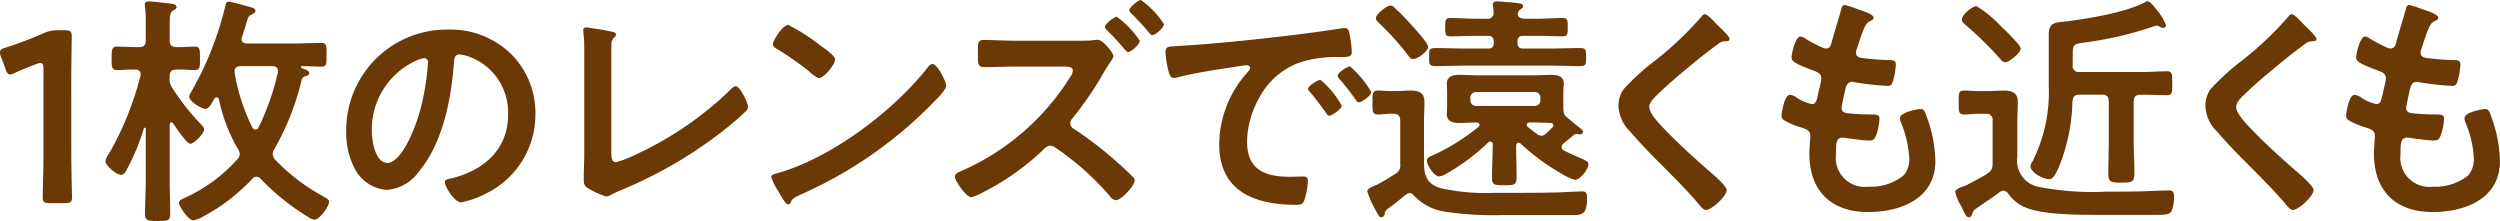 <svg xmlns="http://www.w3.org/2000/svg" width="223.904" height="19.787" viewBox="0 0 223.904 19.787"><defs><style>.a{isolation:isolate;}.b{fill:#6a3906;}</style></defs><g class="a"><path class="b" d="M6820.141,3355.741c0,1.268.065,3.563.065,3.826,0,.459-.131.546-.634.546h-1.356c-.5,0-.635-.087-.635-.546,0-.262.067-2.558.067-3.826v-7.652c0-.372-.067-.525-.264-.525a.88.88,0,0,0-.349.088c-.656.24-1.4.545-1.968.809a.984.984,0,0,1-.415.131c-.2,0-.284-.153-.395-.481l-.414-1.093a1.148,1.148,0,0,1-.088-.417c0-.2.131-.306.5-.414a34.053,34.053,0,0,0,3.412-1.29,2.9,2.9,0,0,1,1.289-.262h.591c.5,0,.634.088.634.547,0,.328-.042,2.557-.042,3.826Z" transform="translate(-6813.756 -3341.923)"/><path class="b" d="M6829.459,3343.275a10.2,10.2,0,0,0-.066-1.465.616.616,0,0,1-.021-.2c0-.24.175-.284.372-.284.239,0,1.617.152,1.924.2.218.021.547.043.547.327,0,.152-.153.2-.329.306-.262.153-.285.568-.285,1.312v1.333c0,.438.176.613.614.613.524.022,1.071-.043,1.617-.043.5,0,.482.284.482,1.028,0,.787.022,1.07-.482,1.07-.546,0-1.092-.066-1.617-.043-.438,0-.614.174-.614.612v.132a1.226,1.226,0,0,0,.22.874,20.822,20.822,0,0,0,2.515,3.214c.13.132.35.328.35.525,0,.394-.919,1.289-1.225,1.289-.35,0-1.333-1.509-1.551-1.836a.224.224,0,0,0-.153-.087c-.109,0-.154.109-.154.2v4.964c0,1.005.045,2.012.045,3.017,0,.656-.241.656-1.094.656-.917,0-1.159-.022-1.159-.656,0-1.006.066-2.012.066-3.017v-4.571c0-.065-.023-.109-.088-.109a.081.081,0,0,0-.087.066,18.972,18.972,0,0,1-1.51,3.651c-.131.241-.239.5-.545.5-.394,0-1.378-.809-1.378-1.224a1.573,1.573,0,0,1,.328-.7,27.418,27.418,0,0,0,2.8-6.931.323.323,0,0,0,.022-.153c0-.307-.218-.416-.481-.416-.547-.023-1.092.043-1.619.043-.5,0-.5-.262-.5-1.07,0-.743,0-1.028.5-1.028.569,0,1.225.043,1.859.043h.087c.438,0,.613-.175.613-.613Zm13.949,5.138a23.456,23.456,0,0,1-2.449,6.167.92.92,0,0,0-.131.416.82.82,0,0,0,.217.5,17.355,17.355,0,0,0,4.221,3.236c.328.2.612.329.612.525,0,.437-.854,1.617-1.312,1.617a1.2,1.2,0,0,1-.59-.262,21.1,21.1,0,0,1-4.22-3.388.469.469,0,0,0-.764,0,16.952,16.952,0,0,1-4.395,3.368,2.951,2.951,0,0,1-.875.348c-.437,0-1.291-1.268-1.291-1.573,0-.24.284-.328.5-.437a14.24,14.24,0,0,0,4.744-3.477.68.68,0,0,0,.2-.459.754.754,0,0,0-.153-.437,14.773,14.773,0,0,1-1.705-4.439c-.023-.11-.087-.2-.2-.2a.238.238,0,0,0-.219.131c-.154.263-.437.9-.809.9-.329,0-1.443-.656-1.443-1.115a1,1,0,0,1,.152-.35,28.941,28.941,0,0,0,3.1-7.807c.045-.174.066-.327.284-.327.2,0,1.575.372,1.859.458.176.044.546.131.546.351,0,.153-.173.262-.305.328-.327.131-.351.262-.525.831-.088.285-.2.678-.394,1.224a.439.439,0,0,0-.021.176c0,.262.2.35.437.372h4.373c.787,0,1.553-.043,2.318-.043.5,0,.481.262.481,1.049,0,.809.023,1.071-.459,1.071s-1.246-.044-1.749-.044c-.066.021-.087.021-.087.087,0,.044.043.066.064.088.329.131.678.219.678.437,0,.2-.219.262-.371.306C6843.517,3348.086,6843.452,3348.217,6843.409,3348.413Zm-5.444-1.289c-.285,0-.547.11-.547.438v.131a17.2,17.2,0,0,0,1.6,4.941.36.36,0,0,0,.284.174.281.281,0,0,0,.262-.2,22.026,22.026,0,0,0,1.729-4.941v-.109c0-.328-.242-.437-.5-.437Z" transform="translate(-6816.405 -3341.199)"/><path class="b" d="M6868.2,3346.714a7.4,7.4,0,0,1,2.208,5.379,7.856,7.856,0,0,1-4.264,7.062,8.5,8.5,0,0,1-2.384.875c-.568,0-1.464-1.356-1.464-1.837,0-.219.328-.263.547-.306,2.863-.677,5.115-2.558,5.115-5.684a5.3,5.3,0,0,0-3.5-5.226,3.8,3.8,0,0,0-.832-.2c-.5,0-.5.482-.524.854-.241,3.192-1.006,7.084-3.1,9.6a3.92,3.92,0,0,1-2.886,1.682,3.523,3.523,0,0,1-2.973-2.076,6.843,6.843,0,0,1-.678-3.1,9.007,9.007,0,0,1,9.074-9.183A7.774,7.774,0,0,1,6868.2,3346.714Zm-8.505.635a6.766,6.766,0,0,0-3.937,6.3c0,.809.286,2.844,1.4,2.844,1.094,0,2.318-2.492,2.931-4.723a22.327,22.327,0,0,0,.7-4.264.346.346,0,0,0-.35-.394A2.474,2.474,0,0,0,6859.691,3347.348Z" transform="translate(-6822.456 -3341.904)"/><path class="b" d="M6883.162,3355.47c0,.547.043.9.437.9a9.469,9.469,0,0,0,1.793-.7,30.353,30.353,0,0,0,8.4-5.75c.13-.132.327-.35.523-.35.351,0,1.094,1.443,1.094,1.88a.632.632,0,0,1-.241.393c-.48.481-1,.919-1.53,1.355a39.133,39.133,0,0,1-9.62,5.686,8.347,8.347,0,0,0-.766.35,1.3,1.3,0,0,1-.545.218,7.662,7.662,0,0,1-1.728-.808c-.262-.2-.284-.393-.284-.765,0-.745.044-1.553.044-2.362v-8.9c0-.481,0-.962-.022-1.334-.022-.154-.066-.613-.066-.722a.235.235,0,0,1,.242-.262,4.624,4.624,0,0,1,.459.065c.349.044,1.443.219,1.77.306.2.044.459.066.459.284,0,.132-.108.2-.2.285a.841.841,0,0,0-.2.678c-.021.328-.021.677-.021,1.028Z" transform="translate(-6828.413 -3341.849)"/><path class="b" d="M6917.885,3349.461c0,.373-.875,1.226-1.16,1.509a37.973,37.973,0,0,1-11.871,8.243c-.723.35-.744.372-.919.743a.22.22,0,0,1-.219.131c-.241,0-.7-.875-.852-1.136a6.164,6.164,0,0,1-.656-1.312c0-.241.393-.284.677-.372,4.833-1.42,10.3-5.552,13.4-9.51a.537.537,0,0,1,.372-.24C6917.1,3347.516,6917.885,3349.134,6917.885,3349.461Zm-11.283-3.607c.285.2,1.333.918,1.333,1.247,0,.5-1.028,1.684-1.443,1.684a2.335,2.335,0,0,1-.874-.591,27.41,27.41,0,0,0-2.908-2.032c-.175-.11-.35-.219-.35-.416,0-.328.875-1.727,1.378-1.727A17.359,17.359,0,0,1,6906.6,3345.854Z" transform="translate(-6833.139 -3341.788)"/><path class="b" d="M6934.026,3344.813c.373,0,1.247,0,1.575-.044a3.644,3.644,0,0,1,.482-.043c.459,0,1.4,1.18,1.4,1.465,0,.175-.263.481-.349.634-.307.437-.657,1.072-.942,1.552a32.4,32.4,0,0,1-2.381,3.389.632.632,0,0,0-.2.438.577.577,0,0,0,.329.5,33.354,33.354,0,0,1,3.694,2.822c.546.481,1.071.962,1.574,1.465a.488.488,0,0,1,.173.328c0,.481-1.2,1.771-1.682,1.771a.722.722,0,0,1-.526-.35,24.636,24.636,0,0,0-4.853-4.329.839.839,0,0,0-.482-.2c-.328,0-.591.306-.809.525a22.8,22.8,0,0,1-5.444,3.76,3.389,3.389,0,0,1-.852.327c-.437,0-1.444-1.442-1.444-1.835,0-.286.284-.394.5-.482a21.788,21.788,0,0,0,9.773-8.373,1.386,1.386,0,0,0,.283-.635c0-.328-.371-.371-.7-.371h-4.46c-.94,0-1.881.043-2.8.043-.589,0-.545-.393-.545-1.246,0-.787-.044-1.181.5-1.181.941,0,1.9.066,2.844.066Zm5.816,0c0,.328-.764,1.006-1.05,1.006-.13,0-.26-.2-.479-.437-.439-.525-.919-1.028-1.4-1.509-.087-.087-.2-.175-.2-.306,0-.24.81-.9,1.072-.9A8.357,8.357,0,0,1,6939.842,3344.813Zm2.166-1.487c0,.306-.744.983-1.049.983-.109,0-.219-.131-.286-.218a22.95,22.95,0,0,0-1.573-1.706c-.088-.087-.2-.2-.2-.306,0-.263.808-.918,1.049-.918A8.111,8.111,0,0,1,6942.008,3343.326Z" transform="translate(-6837.759 -3341.162)"/><path class="b" d="M6948.7,3345.978c3.193-.2,6.384-.525,9.553-.9,1.664-.2,3.324-.415,4.964-.677a1.242,1.242,0,0,1,.284-.022c.328,0,.372.284.416.547a9.841,9.841,0,0,1,.2,1.6c0,.48-.458.437-.983.459a10.8,10.8,0,0,0-3.629.459,6.641,6.641,0,0,0-3.717,3.258,8.17,8.17,0,0,0-1.051,3.847c0,2.537,1.619,3.15,3.848,3.15.374,0,.854-.023,1.094-.023.328,0,.5.023.5.373a6.177,6.177,0,0,1-.328,1.792c-.153.328-.328.371-.7.371-3.716,0-6.908-1.18-6.908-5.443a9.713,9.713,0,0,1,2.4-6.275c.24-.262.371-.416.371-.525,0-.2-.174-.262-.327-.262s-1.158.174-1.377.2c-1.465.219-3.433.524-4.833.9a1.685,1.685,0,0,1-.328.044c-.306,0-.415-.481-.48-.722a9.737,9.737,0,0,1-.24-1.575C6947.428,3345.978,6947.734,3346.043,6948.7,3345.978Zm14.517,5.335c0,.328-.875.918-1.114.918-.155,0-.22-.154-.307-.262-.437-.635-.919-1.247-1.4-1.837-.065-.065-.2-.2-.2-.306,0-.262.875-.809,1.115-.809A8.459,8.459,0,0,1,6963.213,3351.313Zm2.645-1.2c0,.305-.852.918-1.115.918-.151,0-.239-.175-.326-.285a18.526,18.526,0,0,0-1.422-1.814.522.522,0,0,1-.152-.284c0-.263.853-.832,1.115-.832A8.908,8.908,0,0,1,6965.858,3350.11Z" transform="translate(-6843.048 -3341.867)"/><path class="b" d="M6972.64,3351.387c-.371,0-.743.066-1.093.066-.524,0-.5-.284-.5-1.072s-.022-1.072.5-1.072c.35,0,.723.044,1.093.044h.525c.437,0,.875-.044,1.311-.044.743,0,1.225.2,1.225,1.027,0,.613-.043,1.2-.043,1.816v3.192c0,1.2-.022,2.252,1.508,2.712a18.734,18.734,0,0,0,4.722.415h1.18c1.576,0,3.171,0,4.745-.043.328-.022,1.837-.088,2.012-.088.415,0,.437.262.437.635,0,1.377-.394,1.487-1.29,1.487h-6.3a29.322,29.322,0,0,1-4.984-.284,4.8,4.8,0,0,1-2.952-1.487.448.448,0,0,0-.351-.2.522.522,0,0,0-.306.108c-.547.438-1.072.875-1.617,1.268a.615.615,0,0,0-.329.526.3.3,0,0,1-.284.262c-.2,0-.262-.153-.372-.372a9.048,9.048,0,0,1-.9-1.947c0-.24.437-.415.852-.589a18.4,18.4,0,0,0,1.6-.941.85.85,0,0,0,.5-.918V3352c0-.415-.173-.612-.611-.612Zm2.033-4.9c-.2,0-.328-.2-.436-.328a23.283,23.283,0,0,0-2.6-2.887c-.11-.131-.285-.262-.285-.436,0-.372.962-1.137,1.313-1.137.2,0,.349.175.5.328a17.993,17.993,0,0,1,1.42,1.465c.285.306,1.444,1.574,1.444,1.9C6976.03,3345.79,6975.088,3346.49,6974.673,3346.49Zm7.15,7.675c0-.154-.066-.285-.219-.285a.217.217,0,0,0-.2.089,18.637,18.637,0,0,1-3.76,2.8,1.722,1.722,0,0,1-.634.24c-.395,0-1.094-.961-1.094-1.442,0-.241.307-.351.547-.46a18.605,18.605,0,0,0,4.066-2.536.257.257,0,0,0,.109-.2c0-.066-.066-.175-.263-.2-.5,0-1.028.044-1.529.044-.547,0-1.139-.087-1.139-.787,0-.241.024-.46.024-.809v-1.115c0-.35-.024-.569-.024-.809,0-.678.568-.787,1.117-.787.59,0,1.18.043,1.748.043h4.745c.569,0,1.138-.043,1.707-.043.546,0,1.157.087,1.157.787,0,.24-.044.459-.044.809v1.115a4.61,4.61,0,0,0,.023.568.756.756,0,0,0,.305.525c.306.241.568.5.874.722.2.174.569.394.569.59,0,.153-.176.219-.262.219a.166.166,0,0,1-.11-.022c-.066,0-.152-.023-.218-.023a.485.485,0,0,0-.285.132c-.285.241-.59.48-.874.722a.44.44,0,0,0-.176.328.366.366,0,0,0,.219.306c.568.284,1.005.481,1.333.613.591.262.853.371.853.612,0,.459-.764,1.4-1.2,1.4a4.489,4.489,0,0,1-1.159-.525,19.658,19.658,0,0,1-3.7-2.712.324.324,0,0,0-.2-.087c-.152,0-.217.152-.217.283,0,.94.043,1.881.043,2.8,0,.7-.2.723-1.094.723-.875,0-1.115-.022-1.115-.678,0-.939.066-1.88.066-2.8Zm2.23-11.7c0,.328.349.394.591.415h1.158c.765,0,1.509-.065,2.274-.065.459,0,.459.2.459.832,0,.656-.021.809-.459.809-.744,0-1.509-.044-2.274-.044h-1.269c-.349,0-.5.153-.5.525v.088c0,.372.152.524.5.524h2.428c.875,0,1.771-.043,2.646-.043.59,0,.569.174.569.809s.021.808-.569.808c-.874,0-1.771-.044-2.646-.044h-7.609c-.9,0-1.771.044-2.667.044-.568,0-.568-.175-.568-.808s0-.809.568-.809c.9,0,1.771.043,2.667.043h2.055c.351,0,.5-.152.5-.524v-.088c0-.35-.153-.525-.5-.525h-1.115c-.765,0-1.508.044-2.273.044-.437,0-.458-.153-.458-.809,0-.635.02-.832.458-.832.765,0,1.508.065,2.273.065h1.007a.512.512,0,0,0,.589-.589,3.545,3.545,0,0,0-.042-.459.663.663,0,0,1-.022-.2c0-.241.154-.306.371-.306.262,0,1.509.11,1.838.152.174.023.5.045.5.285,0,.153-.152.219-.262.305a.443.443,0,0,0-.174.22A.5.5,0,0,0,6984.053,3342.467Zm-4.242,7.7a.506.506,0,0,0,.524.525h5.226a.506.506,0,0,0,.525-.525v-.2a.5.5,0,0,0-.525-.524h-5.226a.5.5,0,0,0-.524.524Zm7.434,2.251a.22.22,0,0,0-.241-.2c-.568-.022-1.136-.044-1.683-.044h-.219c-.2.022-.24.132-.24.2a.237.237,0,0,0,.087.2l.853.656a.761.761,0,0,0,.372.131.646.646,0,0,0,.393-.175c.221-.2.417-.394.614-.591A.215.215,0,0,0,6987.246,3352.414Z" transform="translate(-6848.124 -3341.199)"/><path class="b" d="M7009.343,3345.016c0,.219-.306.2-.459.2a.977.977,0,0,0-.591.262q-.82.589-1.64,1.246c-1.224,1.005-2.47,2.011-3.606,3.105-.416.394-.9.83-.9,1.246,0,.546.722,1.333,1.093,1.726,1.246,1.333,2.6,2.559,3.957,3.761.371.328,1.881,1.552,1.881,1.99,0,.525-1.334,1.771-1.858,1.771-.242,0-.547-.394-.679-.568-.83-.983-1.75-1.9-2.645-2.821-1.181-1.18-2.384-2.36-3.454-3.628a3.322,3.322,0,0,1-1.051-2.318,2.479,2.479,0,0,1,.482-1.508,21.117,21.117,0,0,1,2.82-2.558,29.717,29.717,0,0,0,4.088-3.87c.089-.109.2-.262.328-.262.285,0,.918.743,1.159.984C7008.469,3343.967,7009.343,3344.776,7009.343,3345.016Z" transform="translate(-6854.435 -3341.518)"/><path class="b" d="M7026.343,3342.887c0,.109-.087.175-.2.24-.305.153-.459.174-.765.962-.2.524-.371,1.071-.545,1.6a.745.745,0,0,0-.067.306c0,.372.285.459.59.5.744.088,1.488.153,2.23.175.416,0,.744-.022.744.415a6.427,6.427,0,0,1-.241,1.42c-.087.307-.174.482-.48.482a27.554,27.554,0,0,1-2.973-.328.612.612,0,0,0-.2-.044c-.352,0-.5.241-.59.525-.066.262-.373,1.64-.373,1.814,0,.459.459.48.766.5a19.685,19.685,0,0,0,1.967.087c.591,0,.656.153.656.372a4.863,4.863,0,0,1-.284,1.465c-.11.328-.242.5-.613.5-.5,0-1.529-.153-2.054-.219a2.158,2.158,0,0,0-.351-.044c-.59,0-.59.546-.59,1.487a2.6,2.6,0,0,0,2.908,2.908,4.655,4.655,0,0,0,3.17-1.028,2.2,2.2,0,0,0,.482-1.553,9.446,9.446,0,0,0-.744-3.17,1.156,1.156,0,0,1-.087-.394c0-.524,1.619-.809,1.859-.809.35,0,.415.35.59.83a11.982,11.982,0,0,1,.723,3.827c0,3.389-3.127,4.569-6.035,4.569-3.3,0-5.248-1.9-5.248-5.225,0-.547.087-1.378.087-1.6,0-.481-.372-.612-.874-.766a7.158,7.158,0,0,1-1.29-.524c-.241-.131-.416-.24-.416-.524,0-.132.218-1.859.764-1.859a1.2,1.2,0,0,1,.546.219,3.975,3.975,0,0,0,1.4.612c.373,0,.439-.306.569-.94.043-.24.132-.524.2-.853a4.463,4.463,0,0,0,.088-.48c0-.481-.394-.612-.7-.722-1.529-.591-1.969-.786-1.969-1.18,0-.371.35-1.881.811-1.881a1.205,1.205,0,0,1,.5.241,13.669,13.669,0,0,0,1.486.766.679.679,0,0,0,.284.065c.35,0,.438-.283.5-.524.2-.744.678-2.3.852-2.93.065-.241.109-.438.327-.438a8.167,8.167,0,0,1,1.094.349C7025.228,3342.231,7026.343,3342.537,7026.343,3342.887Z" transform="translate(-6858.537 -3341.291)"/><path class="b" d="M7039.561,3360.28c-.065.154-.131.372-.329.372s-.284-.153-.5-.591a4.15,4.15,0,0,0-.22-.459,3.823,3.823,0,0,1-.5-1.2c0-.283.459-.415.983-.612,2.122-1.137,2.362-1.182,2.362-1.946v-3.848a.535.535,0,0,0-.612-.612H7040c-.417,0-.811.065-1.2.065-.5,0-.481-.307-.481-1.051,0-.808-.044-1.092.481-1.092.415,0,.786.044,1.2.044h.9c.482,0,.984-.044,1.486-.044.723,0,1.226.2,1.226,1.005,0,.613-.043,1.224-.043,1.837v3.083a2.394,2.394,0,0,0,1.771,2.668,24.873,24.873,0,0,0,6.144.459c1.224,0,2.47,0,3.695-.044.328-.022,1.815-.066,1.99-.066.416,0,.437.262.437.612a3.281,3.281,0,0,1-.219,1.225c-.152.328-.568.35-1.312.35h-5.227c-1.726,0-4.809,0-6.361-.591a3.534,3.534,0,0,1-1.749-1.334.556.556,0,0,0-.417-.241.49.49,0,0,0-.329.132c-.589.438-1.528,1.071-2.163,1.509A.6.6,0,0,0,7039.561,3360.28Zm2.931-13.512c-.176,0-.351-.175-.46-.306a32,32,0,0,0-3.127-3.062c-.152-.131-.305-.262-.305-.459,0-.437.961-1.2,1.311-1.2a10.415,10.415,0,0,1,2.166,1.771c.3.284,1.793,1.706,1.793,2.012C7043.869,3345.937,7042.84,3346.768,7042.491,3346.768Zm6.034.262a.536.536,0,0,0,.612.613h5.62c.744,0,1.485-.066,2.23-.066.481,0,.459.328.459,1.072,0,.765.021,1.072-.459,1.072-.678,0-1.466-.045-2.23-.045h-.153c-.416,0-.612.176-.612.613v3.5c0,.962.066,1.924.066,2.885,0,.875-.285.875-1.16.875-.939,0-1.18-.022-1.18-.831,0-.985.044-1.947.044-2.93v-3.5c0-.437-.175-.613-.612-.613h-2.013c-.437,0-.567.154-.633.59a16.449,16.449,0,0,1-1.248,5.97c-.327.7-.523,1.006-.851,1.006-.5,0-1.662-.591-1.662-1.182a1.1,1.1,0,0,1,.2-.436,13.812,13.812,0,0,0,1.442-6.758v-4.547c0-1.137.569-1.093,1.488-1.2,1.9-.219,5.508-.831,7.127-1.727.087-.044.131-.087.219-.087.284,0,.722.633.9.852a4.657,4.657,0,0,1,.766,1.29.249.249,0,0,1-.263.241.692.692,0,0,1-.283-.088.465.465,0,0,0-.286-.109,1.152,1.152,0,0,0-.262.065,31.517,31.517,0,0,1-6.034,1.421c-1.268.175-1.224.175-1.224,1.421Z" transform="translate(-6862.896 -3341.193)"/><path class="b" d="M7076.655,3345.016c0,.219-.3.2-.458.2a.982.982,0,0,0-.59.262q-.818.589-1.638,1.246c-1.226,1.005-2.471,2.011-3.608,3.105-.416.394-.9.83-.9,1.246,0,.546.722,1.333,1.093,1.726,1.246,1.333,2.6,2.559,3.958,3.761.373.328,1.88,1.552,1.88,1.99,0,.525-1.333,1.771-1.857,1.771-.241,0-.548-.394-.679-.568-.83-.983-1.749-1.9-2.644-2.821-1.181-1.18-2.383-2.36-3.455-3.628a3.319,3.319,0,0,1-1.05-2.318,2.481,2.481,0,0,1,.481-1.508,21.113,21.113,0,0,1,2.819-2.558,29.781,29.781,0,0,0,4.089-3.87c.088-.109.2-.262.328-.262.284,0,.917.743,1.159.984C7075.783,3343.967,7076.655,3344.776,7076.655,3345.016Z" transform="translate(-6869.186 -3341.518)"/><path class="b" d="M7093.657,3342.887c0,.109-.09.175-.2.24-.307.153-.459.174-.767.962-.2.524-.372,1.071-.547,1.6a.793.793,0,0,0-.065.306c0,.372.285.459.591.5.744.088,1.486.153,2.23.175.417,0,.743-.022.743.415a6.423,6.423,0,0,1-.24,1.42c-.086.307-.175.482-.481.482a27.576,27.576,0,0,1-2.973-.328.609.609,0,0,0-.2-.044c-.351,0-.5.241-.591.525-.065.262-.371,1.64-.371,1.814,0,.459.459.48.765.5.656.066,1.312.087,1.968.087.591,0,.656.153.656.372a4.791,4.791,0,0,1-.285,1.465c-.108.328-.239.5-.611.5-.5,0-1.531-.153-2.056-.219a2.142,2.142,0,0,0-.35-.044c-.592,0-.592.546-.592,1.487a2.6,2.6,0,0,0,2.91,2.908,4.649,4.649,0,0,0,3.168-1.028,2.2,2.2,0,0,0,.483-1.553,9.435,9.435,0,0,0-.745-3.17,1.168,1.168,0,0,1-.087-.394c0-.524,1.618-.809,1.859-.809.35,0,.415.35.59.83a11.982,11.982,0,0,1,.723,3.827c0,3.389-3.127,4.569-6.036,4.569-3.3,0-5.248-1.9-5.248-5.225,0-.547.088-1.378.088-1.6,0-.481-.373-.612-.875-.766a7.265,7.265,0,0,1-1.29-.524c-.239-.131-.415-.24-.415-.524,0-.132.219-1.859.766-1.859a1.2,1.2,0,0,1,.546.219,3.984,3.984,0,0,0,1.4.612c.371,0,.437-.306.567-.94.044-.24.13-.524.2-.853a4.47,4.47,0,0,0,.088-.48c0-.481-.394-.612-.7-.722-1.53-.591-1.967-.786-1.967-1.18,0-.371.35-1.881.808-1.881a1.186,1.186,0,0,1,.5.241,13.878,13.878,0,0,0,1.488.766.671.671,0,0,0,.283.065c.35,0,.437-.283.5-.524.2-.744.678-2.3.854-2.93.064-.241.108-.438.327-.438a8.282,8.282,0,0,1,1.095.349C7092.541,3342.231,7093.657,3342.537,7093.657,3342.887Z" transform="translate(-6875.285 -3341.291)"/></g></svg>